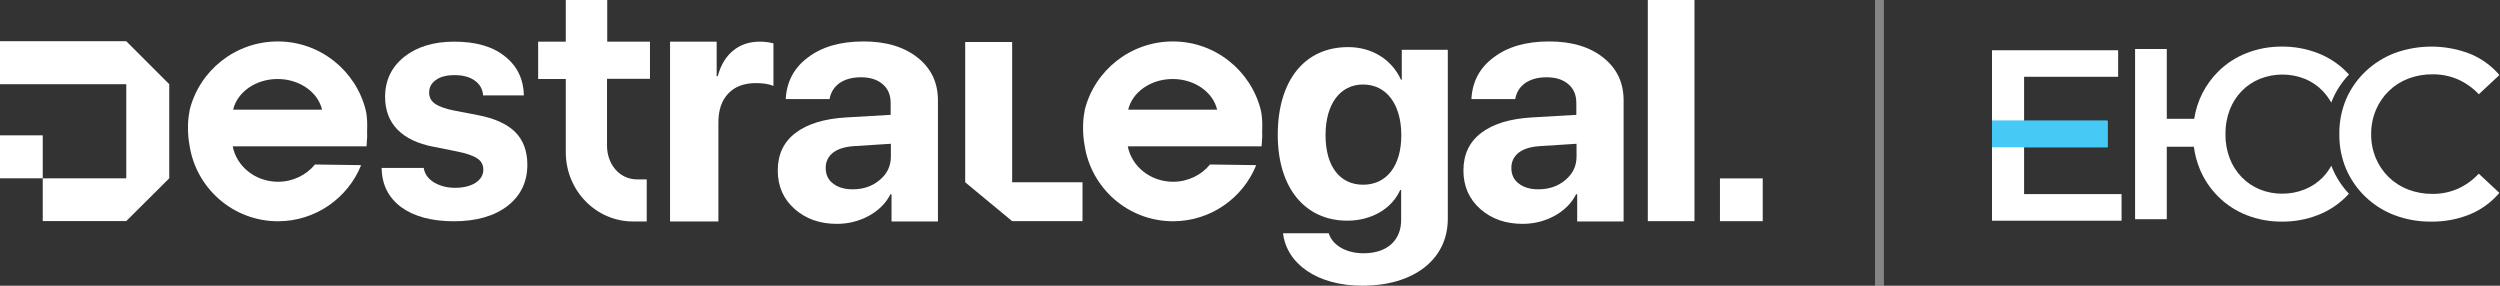<svg width="280" height="32" viewBox="0 0 280 32" fill="none" xmlns="http://www.w3.org/2000/svg">
<rect x="0" y="0" width="280" height="32" fill="#333333" stroke="none"/>
<g >

<g >
<path d="M261.264 18.94C261.208 18.813 261.157 18.683 261.107 18.562C260.847 19.034 260.526 19.471 260.153 19.862C259.58 20.45 258.889 20.911 258.124 21.215C257.324 21.536 256.468 21.697 255.605 21.691C254.747 21.698 253.895 21.536 253.101 21.215C252.34 20.902 251.652 20.439 251.079 19.852C250.491 19.246 250.032 18.528 249.731 17.742C249.401 16.872 249.238 15.949 249.251 15.02C249.238 14.091 249.401 13.168 249.731 12.298C250.033 11.512 250.491 10.794 251.079 10.188C251.656 9.599 252.349 9.136 253.116 8.827C254.728 8.19 256.525 8.19 258.137 8.827C258.895 9.137 259.579 9.6 260.145 10.188C260.518 10.579 260.838 11.016 261.1 11.487C261.149 11.357 261.201 11.227 261.256 11.1C261.699 10.084 262.319 9.153 263.087 8.35C262.978 8.23 262.865 8.111 262.751 7.996C261.848 7.098 260.764 6.398 259.57 5.941C258.3 5.452 256.946 5.207 255.583 5.219C254.232 5.207 252.891 5.452 251.633 5.941C250.443 6.403 249.361 7.103 248.456 7.996C247.003 9.433 246.055 11.294 245.753 13.305H242.68V5.491H239.129V24.549H242.68V16.437H245.715C245.822 17.287 246.042 18.12 246.368 18.913C246.847 20.086 247.562 21.151 248.468 22.044C249.369 22.937 250.447 23.636 251.633 24.099C252.891 24.588 254.232 24.833 255.583 24.821C256.946 24.833 258.3 24.588 259.57 24.099C260.764 23.642 261.847 22.942 262.749 22.044C262.862 21.93 262.972 21.815 263.079 21.696C262.318 20.888 261.703 19.956 261.264 18.94Z" fill="white"/>
<path d="M272.289 24.82C270.889 24.836 269.499 24.591 268.19 24.099C266.984 23.642 265.882 22.95 264.951 22.064C264.02 21.177 263.278 20.115 262.771 18.94C262.247 17.699 261.987 16.364 262.007 15.02C261.987 13.675 262.247 12.341 262.771 11.1C263.276 9.931 264.015 8.875 264.943 7.996C265.886 7.102 266.999 6.404 268.217 5.94C270.94 4.951 273.933 4.98 276.636 6.022C277.914 6.54 279.046 7.358 279.936 8.404L277.626 10.556C276.96 9.846 276.155 9.276 275.261 8.88C274.384 8.506 273.437 8.316 272.482 8.323C271.538 8.31 270.599 8.474 269.718 8.808C268.905 9.12 268.165 9.593 267.543 10.197C266.924 10.802 266.433 11.524 266.1 12.32C265.74 13.175 265.56 14.094 265.569 15.02C265.558 15.944 265.736 16.861 266.092 17.715C266.426 18.511 266.916 19.233 267.535 19.839C268.157 20.443 268.897 20.915 269.71 21.227C270.591 21.562 271.53 21.729 272.474 21.717C273.43 21.721 274.377 21.528 275.253 21.15C276.152 20.751 276.958 20.172 277.619 19.45L279.929 21.601C279.042 22.65 277.915 23.474 276.641 24.004C275.261 24.564 273.781 24.841 272.289 24.82Z" fill="white"/>
<path d="M237.614 21.747V24.719H223.105V5.629H237.232V8.599H226.698V13.563H236.033V16.478H226.698V21.738H237.614V21.747Z" fill="white"/>
<path d="M236.033 13.487H223.105V16.498H236.033V13.487Z" fill="#47C9F5"/>
</g>
</g>
<rect opacity="0.4" x="210" width="1" height="32" fill="white"/>
<path d="M68.01 8.825H72.797V4.666H69.847H68.01V0H63.368V4.666H60.273V8.849H63.223H63.368V17.045C63.368 21.324 66.729 24.805 70.911 24.805H72.434V20.091H71.346C69.364 20.091 67.986 18.374 67.986 16.319V16.198V8.825H68.01Z" fill="white"/>
<path d="M95.499 21.203C96.683 21.203 97.699 20.865 98.521 20.164C99.367 19.462 99.778 18.592 99.778 17.528V16.102L95.62 16.368C94.604 16.44 93.831 16.682 93.275 17.117C92.743 17.552 92.477 18.109 92.477 18.81C92.477 19.535 92.743 20.14 93.299 20.55C93.855 20.986 94.58 21.203 95.499 21.203ZM93.734 25.072C91.824 25.072 90.252 24.515 88.995 23.403C87.738 22.291 87.109 20.841 87.109 19.1C87.109 17.311 87.762 15.909 89.092 14.893C90.422 13.878 92.307 13.297 94.773 13.152L99.754 12.862V11.557C99.754 10.638 99.464 9.937 98.859 9.429C98.279 8.921 97.457 8.655 96.442 8.655C95.45 8.655 94.653 8.873 94.024 9.308C93.419 9.743 93.033 10.348 92.912 11.097H88.004C88.101 9.163 88.923 7.592 90.494 6.431C92.041 5.247 94.121 4.642 96.708 4.642C99.246 4.642 101.253 5.247 102.776 6.455C104.299 7.664 105.049 9.26 105.049 11.242V24.806H99.851V21.759H99.73C99.198 22.799 98.376 23.597 97.264 24.201C96.176 24.781 94.991 25.072 93.734 25.072Z" fill="white"/>
<path d="M172.294 21.203C173.478 21.203 174.494 20.865 175.316 20.164C176.162 19.462 176.573 18.592 176.573 17.528V16.102L172.415 16.368C171.399 16.44 170.625 16.682 170.069 17.117C169.538 17.552 169.272 18.109 169.272 18.81C169.272 19.535 169.538 20.14 170.094 20.55C170.65 20.986 171.375 21.203 172.294 21.203ZM170.529 25.072C168.619 25.072 167.047 24.515 165.79 23.403C164.533 22.291 163.904 20.841 163.904 19.1C163.904 17.311 164.557 15.909 165.887 14.893C167.217 13.878 169.102 13.297 171.568 13.152L176.549 12.862V11.557C176.549 10.638 176.259 9.937 175.654 9.429C175.074 8.921 174.252 8.655 173.237 8.655C172.245 8.655 171.447 8.873 170.819 9.308C170.214 9.743 169.828 10.348 169.707 11.097H164.799C164.896 9.163 165.718 7.592 167.289 6.431C168.836 5.247 170.916 4.642 173.503 4.642C176.041 4.642 178.048 5.247 179.571 6.455C181.094 7.664 181.844 9.26 181.844 11.242V24.806H176.646V21.759H176.525C175.993 22.799 175.171 23.597 174.059 24.201C172.971 24.781 171.786 25.072 170.529 25.072Z" fill="white"/>
<path d="M75.045 24.781V4.666H80.267V8.534H80.388C80.727 7.277 81.307 6.31 82.129 5.657C82.951 4.98 83.942 4.666 85.103 4.666C85.659 4.666 86.191 4.739 86.626 4.859V9.622C86.118 9.405 85.465 9.308 84.667 9.308C83.338 9.308 82.298 9.695 81.573 10.469C80.823 11.242 80.46 12.33 80.46 13.732V24.805H75.045V24.781Z" fill="white"/>
<path d="M42.744 18.809H47.459C47.555 19.462 47.918 19.994 48.571 20.405C49.248 20.816 50.021 21.034 50.964 21.034C51.907 21.034 52.681 20.84 53.261 20.478C53.841 20.091 54.131 19.607 54.131 19.003C54.131 18.471 53.914 18.036 53.455 17.746C52.995 17.431 52.221 17.166 51.109 16.948L48.571 16.44C46.782 16.102 45.428 15.449 44.509 14.506C43.59 13.563 43.131 12.33 43.131 10.855C43.131 8.994 43.856 7.495 45.283 6.358C46.733 5.222 48.595 4.666 50.868 4.666C53.285 4.666 55.171 5.198 56.549 6.31C57.927 7.398 58.628 8.849 58.677 10.686H54.107C54.059 9.985 53.745 9.429 53.164 9.018C52.584 8.607 51.835 8.413 50.916 8.413C50.046 8.413 49.344 8.583 48.837 8.945C48.305 9.308 48.063 9.792 48.063 10.372C48.063 10.904 48.281 11.315 48.74 11.629C49.199 11.943 49.949 12.209 50.964 12.403L53.479 12.886C55.389 13.249 56.791 13.877 57.71 14.796C58.604 15.691 59.063 16.924 59.063 18.447C59.063 20.381 58.314 21.928 56.839 23.065C55.364 24.201 53.358 24.781 50.843 24.781C48.353 24.781 46.395 24.249 44.944 23.21C43.518 22.146 42.768 20.695 42.744 18.809Z" fill="white"/>
<path d="M14.143 4.618H9.356H4.569H0V9.429H4.569H9.356H14.143V19.97H9.598H9.356H4.787V24.757H9.356H9.598H14.143L18.955 19.97V9.429L14.143 4.618Z" fill="white"/>
<path d="M4.787 15.159H0V15.4V19.97H4.787V15.4V15.159Z" fill="white"/>
<path d="M41.124 14.264C41.124 14.264 41.172 13.201 40.955 12.306C39.843 7.906 35.854 4.642 31.115 4.642C26.376 4.642 22.363 7.882 21.251 12.282C21.154 12.765 21.081 13.322 21.057 13.95C21.033 14.845 21.106 15.643 21.227 16.271C21.952 21.082 26.11 24.781 31.139 24.781C35.346 24.781 38.972 22.17 40.447 18.495L35.273 18.423C34.331 19.583 32.831 20.357 31.139 20.357C28.601 20.357 26.497 18.64 26.062 16.392C31.067 16.392 36.047 16.392 41.052 16.392C41.076 16.054 41.1 15.691 41.124 15.304C41.1 14.941 41.124 14.579 41.124 14.264ZM26.11 12.282C26.57 10.324 28.625 8.849 31.091 8.849C33.557 8.849 35.612 10.324 36.071 12.282C32.759 12.282 29.423 12.282 26.11 12.282Z" fill="white"/>
<path d="M141.372 14.264C141.372 14.264 141.421 13.201 141.203 12.306C140.091 7.906 136.102 4.642 131.363 4.642C126.624 4.642 122.611 7.882 121.499 12.282C121.402 12.765 121.33 13.322 121.305 13.95C121.281 14.845 121.354 15.643 121.475 16.271C122.2 21.082 126.358 24.781 131.387 24.781C135.594 24.781 139.22 22.17 140.695 18.495L135.521 18.423C134.579 19.583 133.08 20.357 131.387 20.357C128.849 20.357 126.745 18.64 126.31 16.392C131.315 16.392 136.295 16.392 141.3 16.392C141.324 16.054 141.348 15.691 141.372 15.304C141.348 14.941 141.372 14.579 141.372 14.264ZM126.358 12.282C126.818 10.324 128.873 8.849 131.339 8.849C133.805 8.849 135.86 10.324 136.319 12.282C133.007 12.282 129.671 12.282 126.358 12.282Z" fill="white"/>
<path d="M121.24 20.415H113.361V4.703H108.102V20.415L113.361 24.769H121.24V20.415Z" fill="white"/>
<path d="M184.555 24.769H189.781V0H184.555V24.769Z" fill="white"/>
<path d="M152.668 20.688C150.072 20.688 148.461 18.647 148.461 15.139C148.461 11.649 150.09 9.465 152.668 9.465C155.281 9.465 156.946 11.684 156.946 15.139C156.946 18.611 155.281 20.688 152.668 20.688ZM152.578 32C158.324 32 162.154 29.082 162.154 24.5V5.581H156.999V8.928H156.91C155.907 6.726 153.742 5.276 150.985 5.276C146.116 5.276 143.109 9.017 143.109 15.103C143.109 21.099 146.206 24.715 150.896 24.715C153.67 24.715 155.925 23.319 156.82 21.278H156.928V24.643C156.928 26.863 155.424 28.366 152.721 28.366C150.735 28.366 149.231 27.454 148.819 26.129H143.7C144.112 29.548 147.531 32 152.578 32Z" fill="white"/>
<path d="M197.425 19.981H192.635V24.771H197.425V19.981Z" fill="white"/>

</svg>
